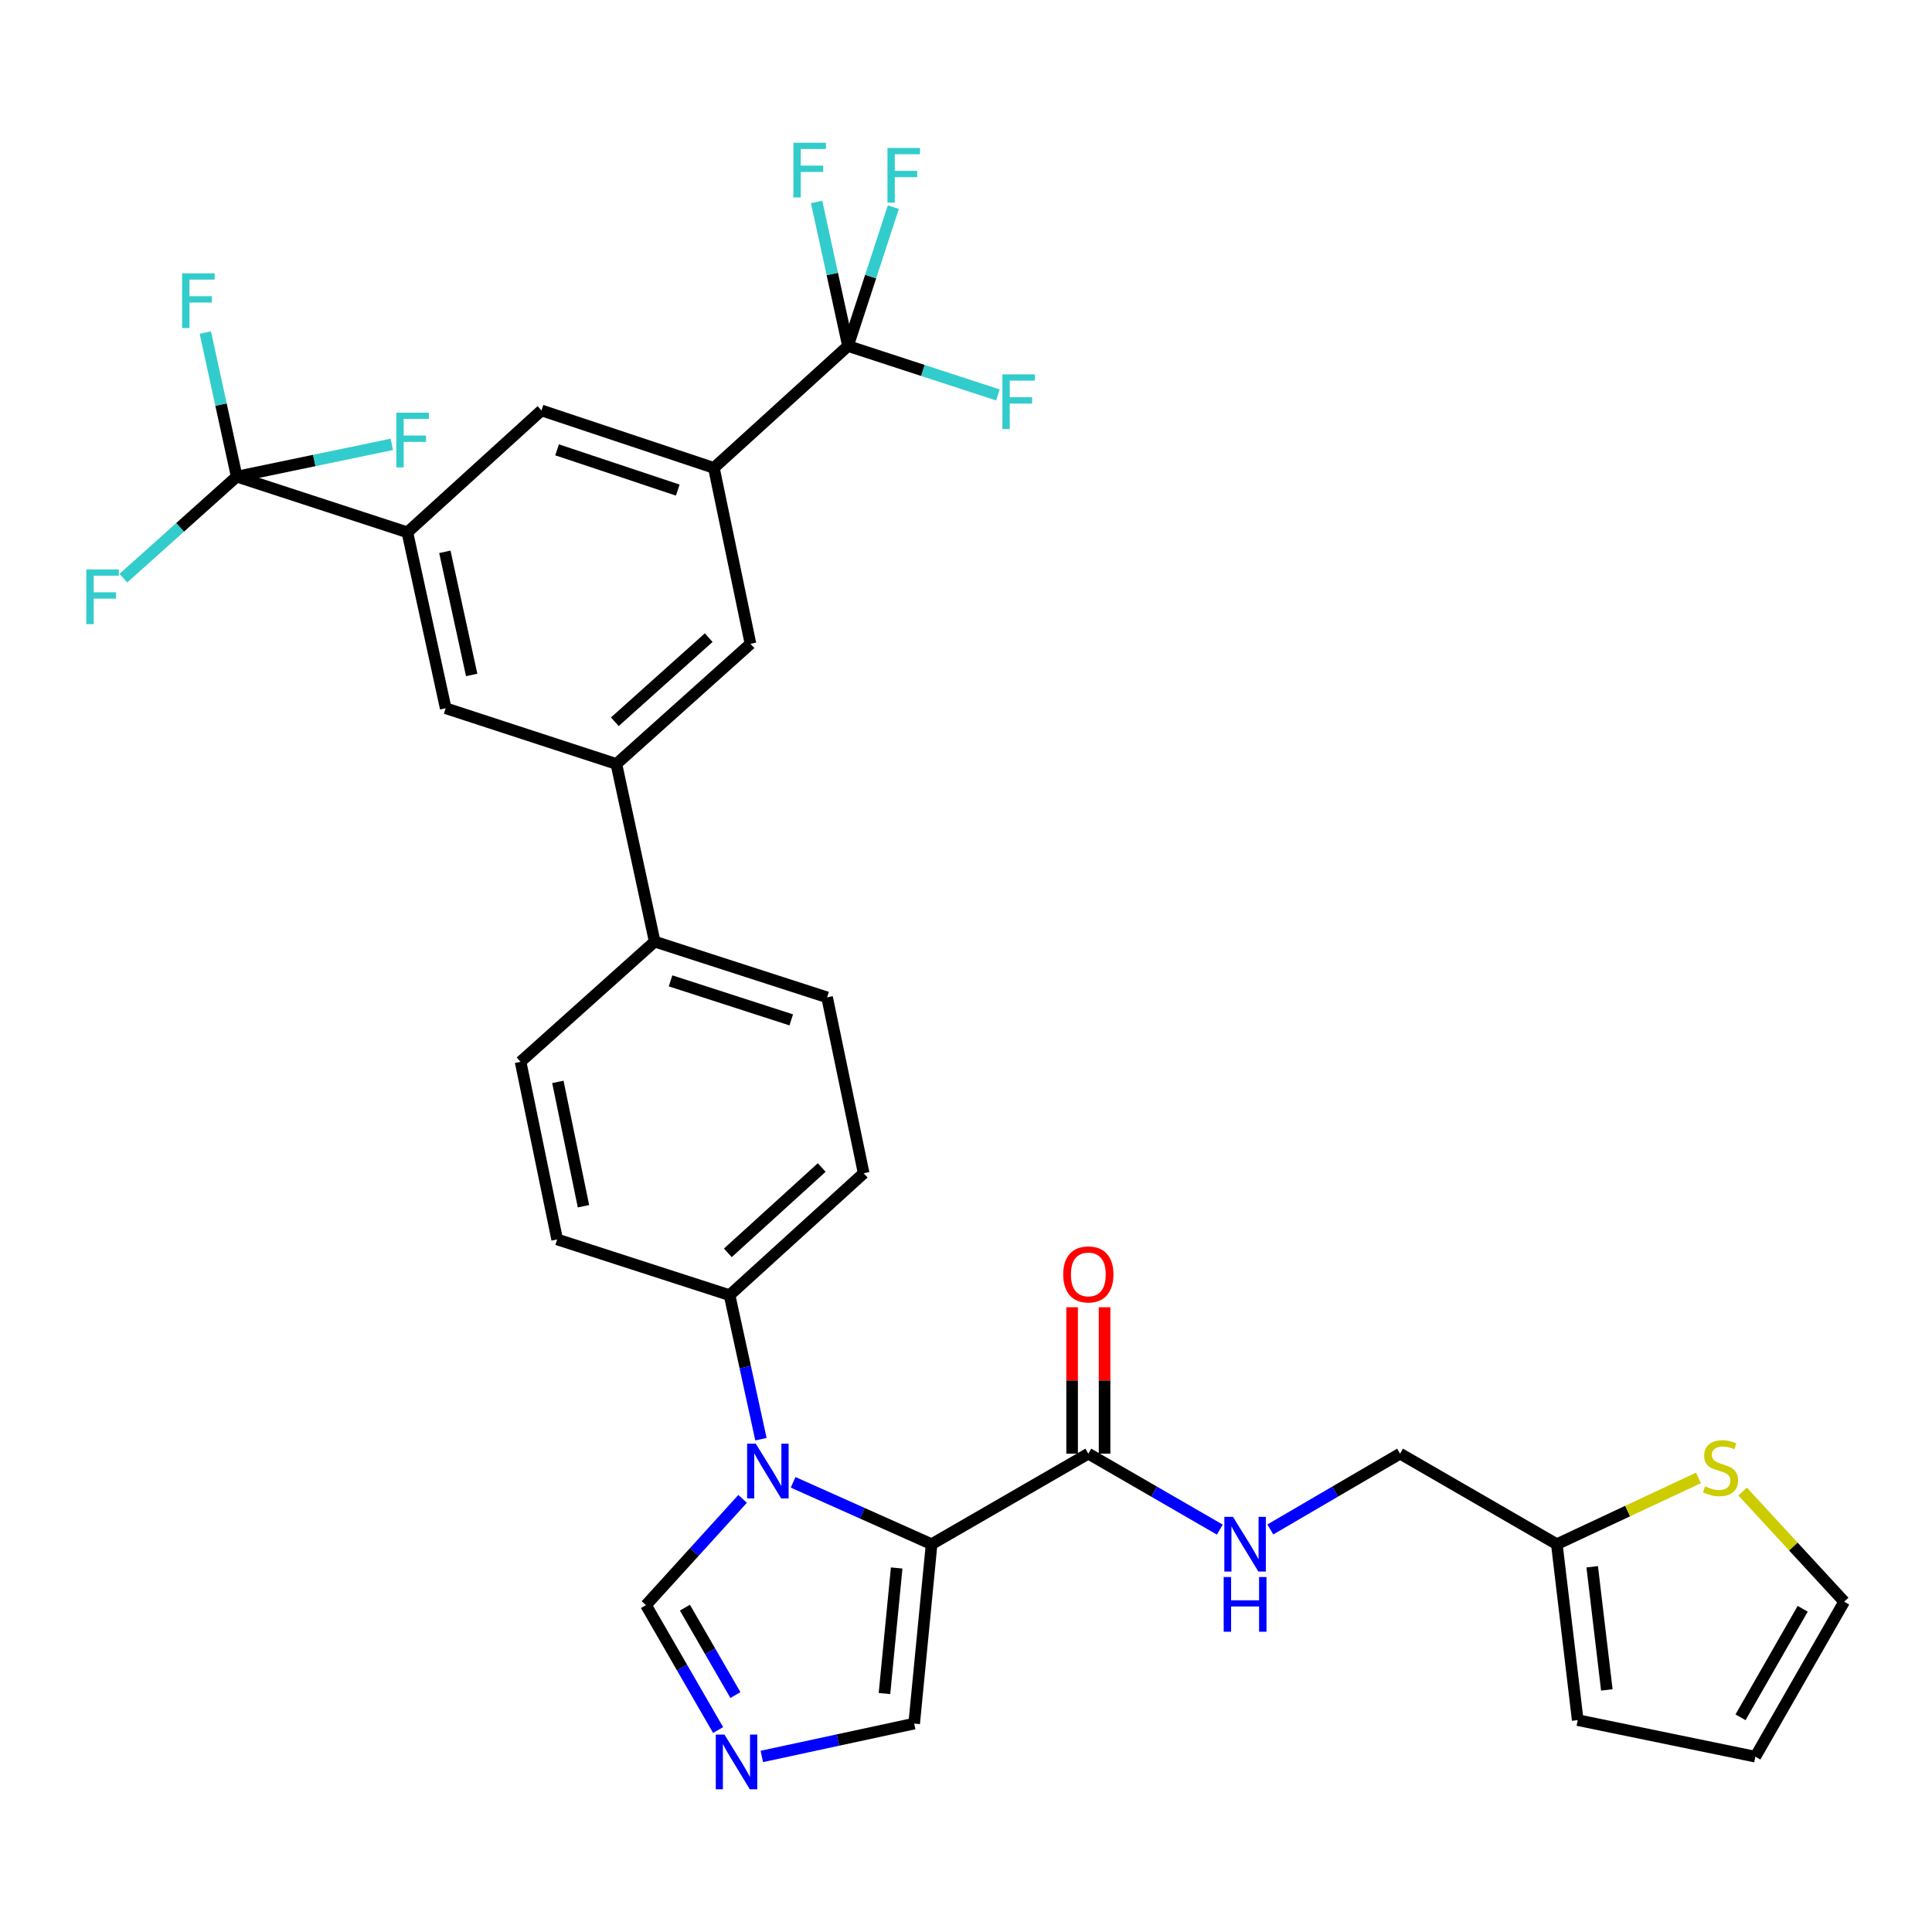 <?xml version='1.0' encoding='iso-8859-1'?>
<svg version='1.1' baseProfile='full'
              xmlns='http://www.w3.org/2000/svg'
                      xmlns:rdkit='http://www.rdkit.org/xml'
                      xmlns:xlink='http://www.w3.org/1999/xlink'
                  xml:space='preserve'
width='1000px' height='1000px' viewBox='0 0 1000 1000'>
<!-- END OF HEADER -->
<rect style='opacity:1.0;fill:#FFFFFF;stroke:none' width='1000' height='1000' x='0' y='0'> </rect>
<path class='bond-0' d='M 563.32,752.408 L 597.347,772.064' style='fill:none;fill-rule:evenodd;stroke:#000000;stroke-width:6px;stroke-linecap:butt;stroke-linejoin:miter;stroke-opacity:1' />
<path class='bond-0' d='M 597.347,772.064 L 631.373,791.72' style='fill:none;fill-rule:evenodd;stroke:#0000FF;stroke-width:6px;stroke-linecap:butt;stroke-linejoin:miter;stroke-opacity:1' />
<path class='bond-1' d='M 571.723,752.408 L 571.723,714.522' style='fill:none;fill-rule:evenodd;stroke:#000000;stroke-width:6px;stroke-linecap:butt;stroke-linejoin:miter;stroke-opacity:1' />
<path class='bond-1' d='M 571.723,714.522 L 571.723,676.636' style='fill:none;fill-rule:evenodd;stroke:#FF0000;stroke-width:6px;stroke-linecap:butt;stroke-linejoin:miter;stroke-opacity:1' />
<path class='bond-1' d='M 554.917,752.408 L 554.917,714.522' style='fill:none;fill-rule:evenodd;stroke:#000000;stroke-width:6px;stroke-linecap:butt;stroke-linejoin:miter;stroke-opacity:1' />
<path class='bond-1' d='M 554.917,714.522 L 554.917,676.636' style='fill:none;fill-rule:evenodd;stroke:#FF0000;stroke-width:6px;stroke-linecap:butt;stroke-linejoin:miter;stroke-opacity:1' />
<path class='bond-2' d='M 563.32,752.408 L 482.194,799.278' style='fill:none;fill-rule:evenodd;stroke:#000000;stroke-width:6px;stroke-linecap:butt;stroke-linejoin:miter;stroke-opacity:1' />
<path class='bond-3' d='M 657.519,791.646 L 691.098,772.027' style='fill:none;fill-rule:evenodd;stroke:#0000FF;stroke-width:6px;stroke-linecap:butt;stroke-linejoin:miter;stroke-opacity:1' />
<path class='bond-3' d='M 691.098,772.027 L 724.677,752.408' style='fill:none;fill-rule:evenodd;stroke:#000000;stroke-width:6px;stroke-linecap:butt;stroke-linejoin:miter;stroke-opacity:1' />
<path class='bond-4' d='M 269.449,549.578 L 288.383,641.525' style='fill:none;fill-rule:evenodd;stroke:#000000;stroke-width:6px;stroke-linecap:butt;stroke-linejoin:miter;stroke-opacity:1' />
<path class='bond-4' d='M 288.749,559.98 L 302.004,624.343' style='fill:none;fill-rule:evenodd;stroke:#000000;stroke-width:6px;stroke-linecap:butt;stroke-linejoin:miter;stroke-opacity:1' />
<path class='bond-5' d='M 269.449,549.578 L 338.867,487.377' style='fill:none;fill-rule:evenodd;stroke:#000000;stroke-width:6px;stroke-linecap:butt;stroke-linejoin:miter;stroke-opacity:1' />
<path class='bond-6' d='M 288.383,641.525 L 377.623,670.376' style='fill:none;fill-rule:evenodd;stroke:#000000;stroke-width:6px;stroke-linecap:butt;stroke-linejoin:miter;stroke-opacity:1' />
<path class='bond-7' d='M 377.623,670.376 L 447.032,607.269' style='fill:none;fill-rule:evenodd;stroke:#000000;stroke-width:6px;stroke-linecap:butt;stroke-linejoin:miter;stroke-opacity:1' />
<path class='bond-7' d='M 376.729,648.475 L 425.315,604.3' style='fill:none;fill-rule:evenodd;stroke:#000000;stroke-width:6px;stroke-linecap:butt;stroke-linejoin:miter;stroke-opacity:1' />
<path class='bond-8' d='M 377.623,670.376 L 385.743,707.652' style='fill:none;fill-rule:evenodd;stroke:#000000;stroke-width:6px;stroke-linecap:butt;stroke-linejoin:miter;stroke-opacity:1' />
<path class='bond-8' d='M 385.743,707.652 L 393.863,744.928' style='fill:none;fill-rule:evenodd;stroke:#0000FF;stroke-width:6px;stroke-linecap:butt;stroke-linejoin:miter;stroke-opacity:1' />
<path class='bond-9' d='M 447.032,607.269 L 428.107,516.227' style='fill:none;fill-rule:evenodd;stroke:#000000;stroke-width:6px;stroke-linecap:butt;stroke-linejoin:miter;stroke-opacity:1' />
<path class='bond-10' d='M 428.107,516.227 L 338.867,487.377' style='fill:none;fill-rule:evenodd;stroke:#000000;stroke-width:6px;stroke-linecap:butt;stroke-linejoin:miter;stroke-opacity:1' />
<path class='bond-10' d='M 409.551,527.891 L 347.083,507.695' style='fill:none;fill-rule:evenodd;stroke:#000000;stroke-width:6px;stroke-linecap:butt;stroke-linejoin:miter;stroke-opacity:1' />
<path class='bond-11' d='M 338.867,487.377 L 319.036,395.429' style='fill:none;fill-rule:evenodd;stroke:#000000;stroke-width:6px;stroke-linecap:butt;stroke-linejoin:miter;stroke-opacity:1' />
<path class='bond-12' d='M 319.036,395.429 L 388.444,333.228' style='fill:none;fill-rule:evenodd;stroke:#000000;stroke-width:6px;stroke-linecap:butt;stroke-linejoin:miter;stroke-opacity:1' />
<path class='bond-12' d='M 318.231,373.583 L 366.817,330.043' style='fill:none;fill-rule:evenodd;stroke:#000000;stroke-width:6px;stroke-linecap:butt;stroke-linejoin:miter;stroke-opacity:1' />
<path class='bond-13' d='M 319.036,395.429 L 230.692,366.588' style='fill:none;fill-rule:evenodd;stroke:#000000;stroke-width:6px;stroke-linecap:butt;stroke-linejoin:miter;stroke-opacity:1' />
<path class='bond-14' d='M 388.444,333.228 L 369.51,242.187' style='fill:none;fill-rule:evenodd;stroke:#000000;stroke-width:6px;stroke-linecap:butt;stroke-linejoin:miter;stroke-opacity:1' />
<path class='bond-15' d='M 369.51,242.187 L 280.27,212.44' style='fill:none;fill-rule:evenodd;stroke:#000000;stroke-width:6px;stroke-linecap:butt;stroke-linejoin:miter;stroke-opacity:1' />
<path class='bond-15' d='M 350.809,253.668 L 288.341,232.845' style='fill:none;fill-rule:evenodd;stroke:#000000;stroke-width:6px;stroke-linecap:butt;stroke-linejoin:miter;stroke-opacity:1' />
<path class='bond-16' d='M 369.51,242.187 L 438.918,179.089' style='fill:none;fill-rule:evenodd;stroke:#000000;stroke-width:6px;stroke-linecap:butt;stroke-linejoin:miter;stroke-opacity:1' />
<path class='bond-17' d='M 280.27,212.44 L 210.861,275.537' style='fill:none;fill-rule:evenodd;stroke:#000000;stroke-width:6px;stroke-linecap:butt;stroke-linejoin:miter;stroke-opacity:1' />
<path class='bond-18' d='M 210.861,275.537 L 230.692,366.588' style='fill:none;fill-rule:evenodd;stroke:#000000;stroke-width:6px;stroke-linecap:butt;stroke-linejoin:miter;stroke-opacity:1' />
<path class='bond-18' d='M 230.257,285.618 L 244.138,349.354' style='fill:none;fill-rule:evenodd;stroke:#000000;stroke-width:6px;stroke-linecap:butt;stroke-linejoin:miter;stroke-opacity:1' />
<path class='bond-19' d='M 210.861,275.537 L 122.517,246.696' style='fill:none;fill-rule:evenodd;stroke:#000000;stroke-width:6px;stroke-linecap:butt;stroke-linejoin:miter;stroke-opacity:1' />
<path class='bond-20' d='M 384.369,775.811 L 359.363,803.319' style='fill:none;fill-rule:evenodd;stroke:#0000FF;stroke-width:6px;stroke-linecap:butt;stroke-linejoin:miter;stroke-opacity:1' />
<path class='bond-20' d='M 359.363,803.319 L 334.357,830.826' style='fill:none;fill-rule:evenodd;stroke:#000000;stroke-width:6px;stroke-linecap:butt;stroke-linejoin:miter;stroke-opacity:1' />
<path class='bond-21' d='M 410.515,767.253 L 446.354,783.265' style='fill:none;fill-rule:evenodd;stroke:#0000FF;stroke-width:6px;stroke-linecap:butt;stroke-linejoin:miter;stroke-opacity:1' />
<path class='bond-21' d='M 446.354,783.265 L 482.194,799.278' style='fill:none;fill-rule:evenodd;stroke:#000000;stroke-width:6px;stroke-linecap:butt;stroke-linejoin:miter;stroke-opacity:1' />
<path class='bond-22' d='M 334.357,830.826 L 353.026,863.143' style='fill:none;fill-rule:evenodd;stroke:#000000;stroke-width:6px;stroke-linecap:butt;stroke-linejoin:miter;stroke-opacity:1' />
<path class='bond-22' d='M 353.026,863.143 L 371.694,895.459' style='fill:none;fill-rule:evenodd;stroke:#0000FF;stroke-width:6px;stroke-linecap:butt;stroke-linejoin:miter;stroke-opacity:1' />
<path class='bond-22' d='M 354.51,832.115 L 367.578,854.736' style='fill:none;fill-rule:evenodd;stroke:#000000;stroke-width:6px;stroke-linecap:butt;stroke-linejoin:miter;stroke-opacity:1' />
<path class='bond-22' d='M 367.578,854.736 L 380.646,877.358' style='fill:none;fill-rule:evenodd;stroke:#0000FF;stroke-width:6px;stroke-linecap:butt;stroke-linejoin:miter;stroke-opacity:1' />
<path class='bond-23' d='M 394.319,909.138 L 433.747,900.635' style='fill:none;fill-rule:evenodd;stroke:#0000FF;stroke-width:6px;stroke-linecap:butt;stroke-linejoin:miter;stroke-opacity:1' />
<path class='bond-23' d='M 433.747,900.635 L 473.175,892.131' style='fill:none;fill-rule:evenodd;stroke:#000000;stroke-width:6px;stroke-linecap:butt;stroke-linejoin:miter;stroke-opacity:1' />
<path class='bond-24' d='M 473.175,892.131 L 482.194,799.278' style='fill:none;fill-rule:evenodd;stroke:#000000;stroke-width:6px;stroke-linecap:butt;stroke-linejoin:miter;stroke-opacity:1' />
<path class='bond-24' d='M 457.8,876.578 L 464.114,811.581' style='fill:none;fill-rule:evenodd;stroke:#000000;stroke-width:6px;stroke-linecap:butt;stroke-linejoin:miter;stroke-opacity:1' />
<path class='bond-25' d='M 438.918,179.089 L 477.719,191.756' style='fill:none;fill-rule:evenodd;stroke:#000000;stroke-width:6px;stroke-linecap:butt;stroke-linejoin:miter;stroke-opacity:1' />
<path class='bond-25' d='M 477.719,191.756 L 516.519,204.423' style='fill:none;fill-rule:evenodd;stroke:#33CCCC;stroke-width:6px;stroke-linecap:butt;stroke-linejoin:miter;stroke-opacity:1' />
<path class='bond-26' d='M 438.918,179.089 L 430.799,141.808' style='fill:none;fill-rule:evenodd;stroke:#000000;stroke-width:6px;stroke-linecap:butt;stroke-linejoin:miter;stroke-opacity:1' />
<path class='bond-26' d='M 430.799,141.808 L 422.679,104.528' style='fill:none;fill-rule:evenodd;stroke:#33CCCC;stroke-width:6px;stroke-linecap:butt;stroke-linejoin:miter;stroke-opacity:1' />
<path class='bond-27' d='M 438.918,179.089 L 450.652,143.159' style='fill:none;fill-rule:evenodd;stroke:#000000;stroke-width:6px;stroke-linecap:butt;stroke-linejoin:miter;stroke-opacity:1' />
<path class='bond-27' d='M 450.652,143.159 L 462.386,107.229' style='fill:none;fill-rule:evenodd;stroke:#33CCCC;stroke-width:6px;stroke-linecap:butt;stroke-linejoin:miter;stroke-opacity:1' />
<path class='bond-28' d='M 122.517,246.696 L 93.188,272.98' style='fill:none;fill-rule:evenodd;stroke:#000000;stroke-width:6px;stroke-linecap:butt;stroke-linejoin:miter;stroke-opacity:1' />
<path class='bond-28' d='M 93.188,272.98 L 63.859,299.263' style='fill:none;fill-rule:evenodd;stroke:#33CCCC;stroke-width:6px;stroke-linecap:butt;stroke-linejoin:miter;stroke-opacity:1' />
<path class='bond-29' d='M 122.517,246.696 L 114.398,209.415' style='fill:none;fill-rule:evenodd;stroke:#000000;stroke-width:6px;stroke-linecap:butt;stroke-linejoin:miter;stroke-opacity:1' />
<path class='bond-29' d='M 114.398,209.415 L 106.278,172.135' style='fill:none;fill-rule:evenodd;stroke:#33CCCC;stroke-width:6px;stroke-linecap:butt;stroke-linejoin:miter;stroke-opacity:1' />
<path class='bond-30' d='M 122.517,246.696 L 162.666,238.346' style='fill:none;fill-rule:evenodd;stroke:#000000;stroke-width:6px;stroke-linecap:butt;stroke-linejoin:miter;stroke-opacity:1' />
<path class='bond-30' d='M 162.666,238.346 L 202.814,229.996' style='fill:none;fill-rule:evenodd;stroke:#33CCCC;stroke-width:6px;stroke-linecap:butt;stroke-linejoin:miter;stroke-opacity:1' />
<path class='bond-31' d='M 805.812,799.278 L 816.624,890.329' style='fill:none;fill-rule:evenodd;stroke:#000000;stroke-width:6px;stroke-linecap:butt;stroke-linejoin:miter;stroke-opacity:1' />
<path class='bond-31' d='M 824.123,810.954 L 831.691,874.689' style='fill:none;fill-rule:evenodd;stroke:#000000;stroke-width:6px;stroke-linecap:butt;stroke-linejoin:miter;stroke-opacity:1' />
<path class='bond-32' d='M 805.812,799.278 L 842.468,782.119' style='fill:none;fill-rule:evenodd;stroke:#000000;stroke-width:6px;stroke-linecap:butt;stroke-linejoin:miter;stroke-opacity:1' />
<path class='bond-32' d='M 842.468,782.119 L 879.124,764.961' style='fill:none;fill-rule:evenodd;stroke:#CCCC00;stroke-width:6px;stroke-linecap:butt;stroke-linejoin:miter;stroke-opacity:1' />
<path class='bond-33' d='M 805.812,799.278 L 724.677,752.408' style='fill:none;fill-rule:evenodd;stroke:#000000;stroke-width:6px;stroke-linecap:butt;stroke-linejoin:miter;stroke-opacity:1' />
<path class='bond-34' d='M 816.624,890.329 L 908.572,909.254' style='fill:none;fill-rule:evenodd;stroke:#000000;stroke-width:6px;stroke-linecap:butt;stroke-linejoin:miter;stroke-opacity:1' />
<path class='bond-35' d='M 901.983,772.022 L 928.264,800.523' style='fill:none;fill-rule:evenodd;stroke:#CCCC00;stroke-width:6px;stroke-linecap:butt;stroke-linejoin:miter;stroke-opacity:1' />
<path class='bond-35' d='M 928.264,800.523 L 954.545,829.024' style='fill:none;fill-rule:evenodd;stroke:#000000;stroke-width:6px;stroke-linecap:butt;stroke-linejoin:miter;stroke-opacity:1' />
<path class='bond-36' d='M 908.572,909.254 L 954.545,829.024' style='fill:none;fill-rule:evenodd;stroke:#000000;stroke-width:6px;stroke-linecap:butt;stroke-linejoin:miter;stroke-opacity:1' />
<path class='bond-36' d='M 900.886,888.864 L 933.068,832.703' style='fill:none;fill-rule:evenodd;stroke:#000000;stroke-width:6px;stroke-linecap:butt;stroke-linejoin:miter;stroke-opacity:1' />
<path  class='atom-1' d='M 638.196 785.118
L 647.476 800.118
Q 648.396 801.598, 649.876 804.278
Q 651.356 806.958, 651.436 807.118
L 651.436 785.118
L 655.196 785.118
L 655.196 813.438
L 651.316 813.438
L 641.356 797.038
Q 640.196 795.118, 638.956 792.918
Q 637.756 790.718, 637.396 790.038
L 637.396 813.438
L 633.716 813.438
L 633.716 785.118
L 638.196 785.118
' fill='#0000FF'/>
<path  class='atom-1' d='M 633.376 816.27
L 637.216 816.27
L 637.216 828.31
L 651.696 828.31
L 651.696 816.27
L 655.536 816.27
L 655.536 844.59
L 651.696 844.59
L 651.696 831.51
L 637.216 831.51
L 637.216 844.59
L 633.376 844.59
L 633.376 816.27
' fill='#0000FF'/>
<path  class='atom-2' d='M 550.32 659.634
Q 550.32 652.834, 553.68 649.034
Q 557.04 645.234, 563.32 645.234
Q 569.6 645.234, 572.96 649.034
Q 576.32 652.834, 576.32 659.634
Q 576.32 666.514, 572.92 670.434
Q 569.52 674.314, 563.32 674.314
Q 557.08 674.314, 553.68 670.434
Q 550.32 666.554, 550.32 659.634
M 563.32 671.114
Q 567.64 671.114, 569.96 668.234
Q 572.32 665.314, 572.32 659.634
Q 572.32 654.074, 569.96 651.274
Q 567.64 648.434, 563.32 648.434
Q 559 648.434, 556.64 651.234
Q 554.32 654.034, 554.32 659.634
Q 554.32 665.354, 556.64 668.234
Q 559 671.114, 563.32 671.114
' fill='#FF0000'/>
<path  class='atom-15' d='M 391.194 747.257
L 400.474 762.257
Q 401.394 763.737, 402.874 766.417
Q 404.354 769.097, 404.434 769.257
L 404.434 747.257
L 408.194 747.257
L 408.194 775.577
L 404.314 775.577
L 394.354 759.177
Q 393.194 757.257, 391.954 755.057
Q 390.754 752.857, 390.394 752.177
L 390.394 775.577
L 386.714 775.577
L 386.714 747.257
L 391.194 747.257
' fill='#0000FF'/>
<path  class='atom-17' d='M 374.967 897.802
L 384.247 912.802
Q 385.167 914.282, 386.647 916.962
Q 388.127 919.642, 388.207 919.802
L 388.207 897.802
L 391.967 897.802
L 391.967 926.122
L 388.087 926.122
L 378.127 909.722
Q 376.967 907.802, 375.727 905.602
Q 374.527 903.402, 374.167 902.722
L 374.167 926.122
L 370.487 926.122
L 370.487 897.802
L 374.967 897.802
' fill='#0000FF'/>
<path  class='atom-22' d='M 44.689 294.737
L 61.529 294.737
L 61.529 297.977
L 48.489 297.977
L 48.489 306.577
L 60.089 306.577
L 60.089 309.857
L 48.489 309.857
L 48.489 323.057
L 44.689 323.057
L 44.689 294.737
' fill='#33CCCC'/>
<path  class='atom-23' d='M 94.266 141.485
L 111.106 141.485
L 111.106 144.725
L 98.066 144.725
L 98.066 153.325
L 109.666 153.325
L 109.666 156.605
L 98.066 156.605
L 98.066 169.805
L 94.266 169.805
L 94.266 141.485
' fill='#33CCCC'/>
<path  class='atom-24' d='M 205.139 213.601
L 221.979 213.601
L 221.979 216.841
L 208.939 216.841
L 208.939 225.441
L 220.539 225.441
L 220.539 228.721
L 208.939 228.721
L 208.939 241.921
L 205.139 241.921
L 205.139 213.601
' fill='#33CCCC'/>
<path  class='atom-25' d='M 518.842 193.77
L 535.682 193.77
L 535.682 197.01
L 522.642 197.01
L 522.642 205.61
L 534.242 205.61
L 534.242 208.89
L 522.642 208.89
L 522.642 222.09
L 518.842 222.09
L 518.842 193.77
' fill='#33CCCC'/>
<path  class='atom-26' d='M 410.667 73.878
L 427.507 73.878
L 427.507 77.118
L 414.467 77.118
L 414.467 85.718
L 426.067 85.718
L 426.067 88.998
L 414.467 88.998
L 414.467 102.198
L 410.667 102.198
L 410.667 73.878
' fill='#33CCCC'/>
<path  class='atom-27' d='M 459.349 76.586
L 476.189 76.586
L 476.189 79.826
L 463.149 79.826
L 463.149 88.426
L 474.749 88.426
L 474.749 91.706
L 463.149 91.706
L 463.149 104.906
L 459.349 104.906
L 459.349 76.586
' fill='#33CCCC'/>
<path  class='atom-30' d='M 882.543 769.335
Q 882.863 769.455, 884.183 770.015
Q 885.503 770.575, 886.943 770.935
Q 888.423 771.255, 889.863 771.255
Q 892.543 771.255, 894.103 769.975
Q 895.663 768.655, 895.663 766.375
Q 895.663 764.815, 894.863 763.855
Q 894.103 762.895, 892.903 762.375
Q 891.703 761.855, 889.703 761.255
Q 887.183 760.495, 885.663 759.775
Q 884.183 759.055, 883.103 757.535
Q 882.063 756.015, 882.063 753.455
Q 882.063 749.895, 884.463 747.695
Q 886.903 745.495, 891.703 745.495
Q 894.983 745.495, 898.703 747.055
L 897.783 750.135
Q 894.383 748.735, 891.823 748.735
Q 889.063 748.735, 887.543 749.895
Q 886.023 751.015, 886.063 752.975
Q 886.063 754.495, 886.823 755.415
Q 887.623 756.335, 888.743 756.855
Q 889.903 757.375, 891.823 757.975
Q 894.383 758.775, 895.903 759.575
Q 897.423 760.375, 898.503 762.015
Q 899.623 763.615, 899.623 766.375
Q 899.623 770.295, 896.983 772.415
Q 894.383 774.495, 890.023 774.495
Q 887.503 774.495, 885.583 773.935
Q 883.703 773.415, 881.463 772.495
L 882.543 769.335
' fill='#CCCC00'/>
</svg>
